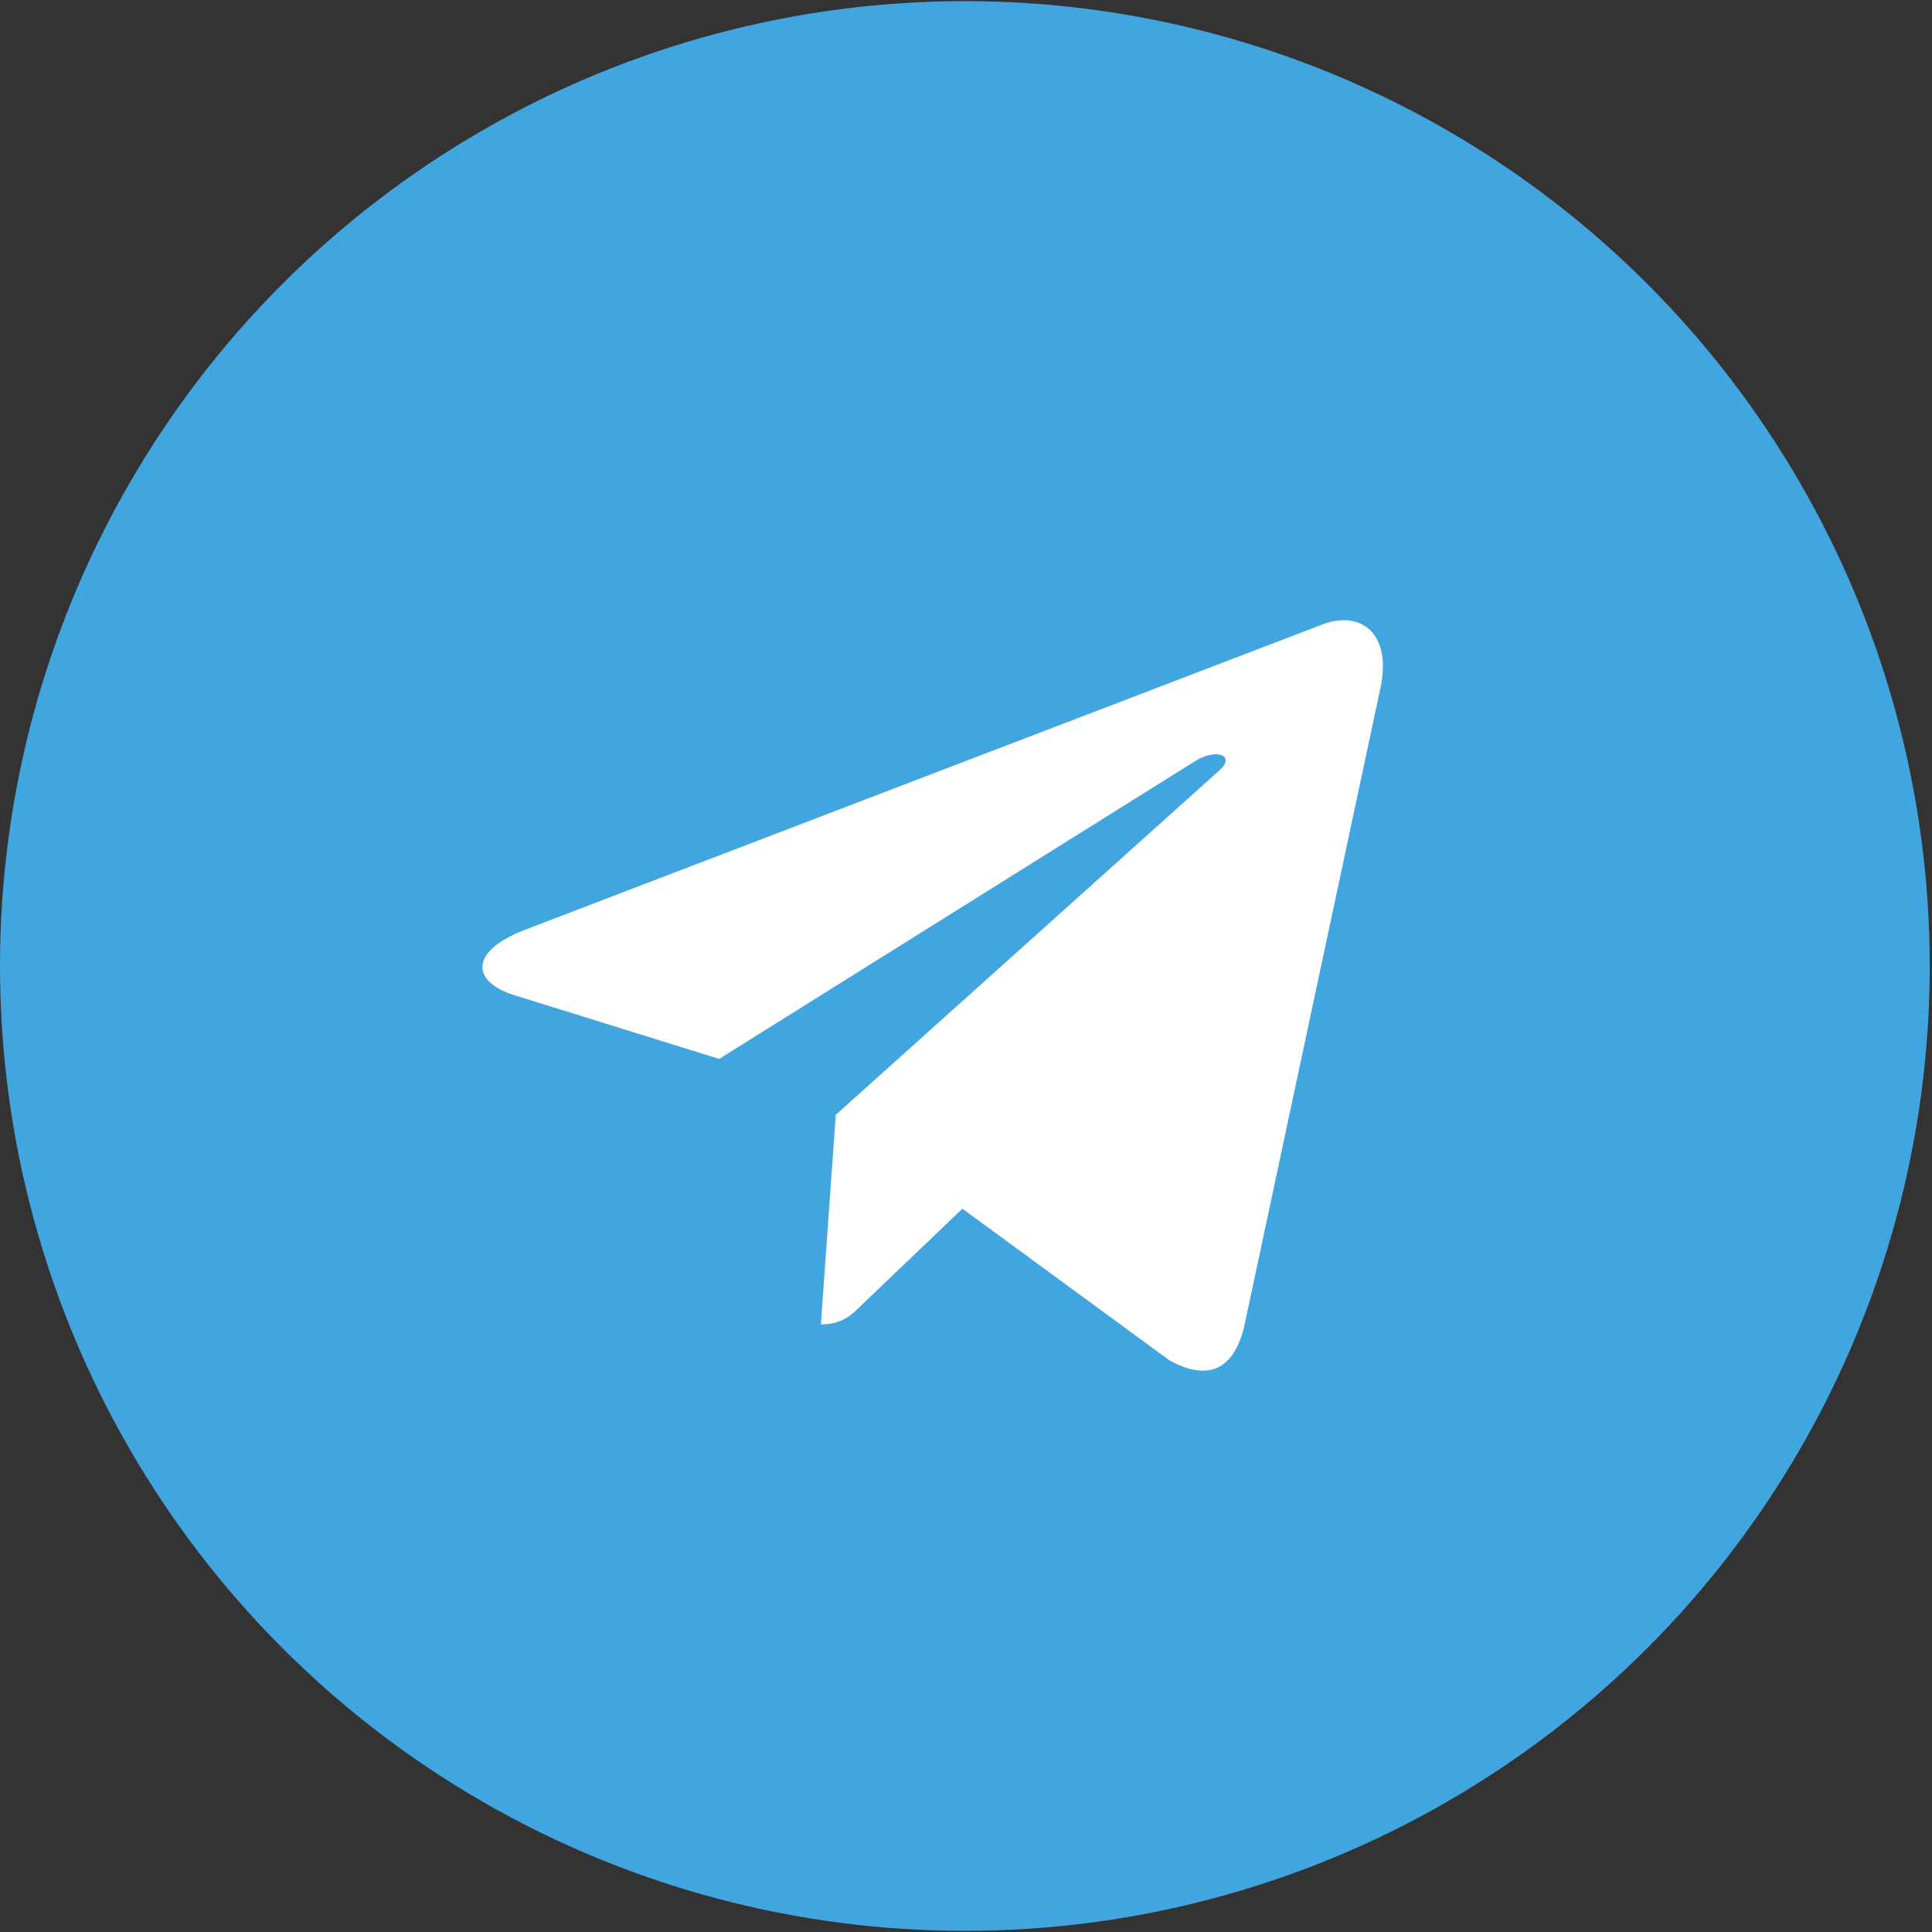 <?xml version="1.0" encoding="UTF-8"?> <svg xmlns="http://www.w3.org/2000/svg" width="53" height="53" viewBox="0 0 53 53" fill="none"><rect x="0" y="0" width="53" height="53" fill="#333333" stroke="none"/><circle cx="26.469" cy="26.5" r="26.469" fill="#41A5E0"></circle><g clip-path="url(#clip0_145_1683)"><path d="M22.927 30.583L22.519 36.331C23.104 36.331 23.357 36.08 23.66 35.778L26.401 33.158L32.081 37.318C33.123 37.898 33.857 37.593 34.138 36.359L37.866 18.89L37.867 18.889C38.198 17.349 37.31 16.746 36.295 17.124L14.381 25.514C12.885 26.095 12.908 26.929 14.127 27.306L19.729 29.049L32.743 20.906C33.356 20.5 33.913 20.725 33.455 21.13L22.927 30.583Z" fill="white"></path></g><defs><clipPath id="clip0_145_1683"><rect width="24.704" height="24.704" fill="white" transform="translate(13.234 14.957)"></rect></clipPath></defs></svg> 